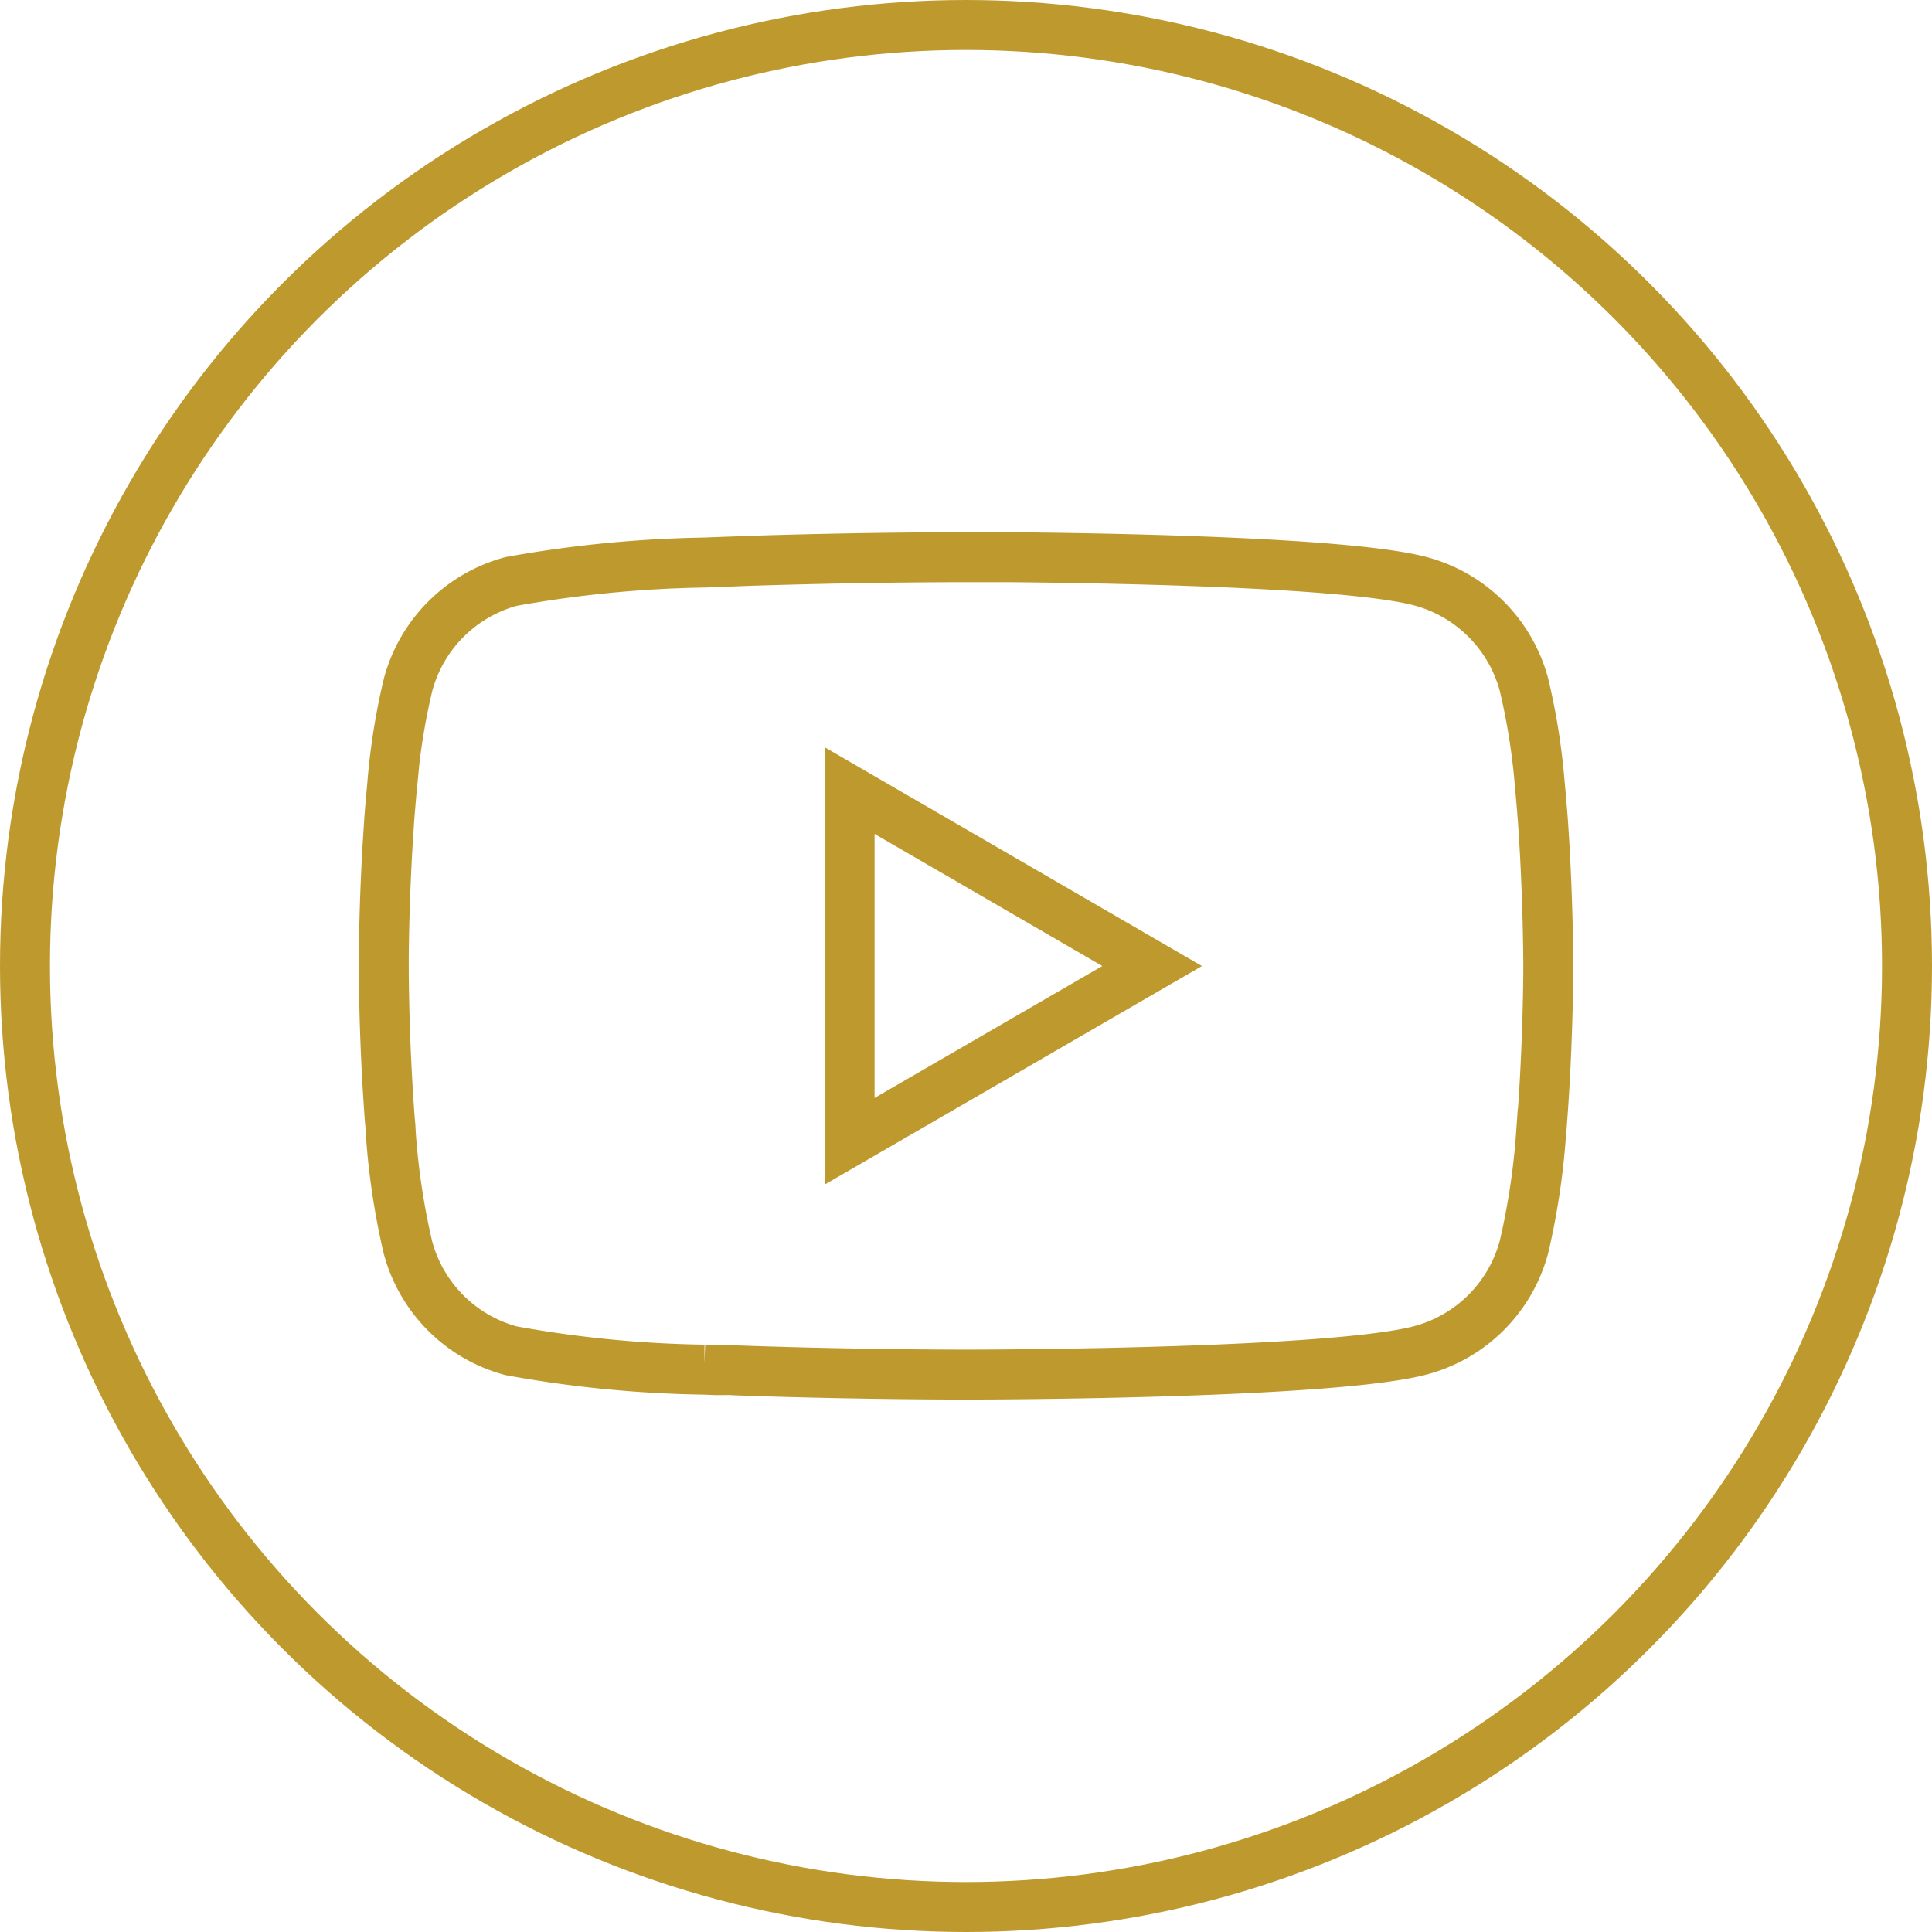 <svg xmlns="http://www.w3.org/2000/svg" width="58" height="58" viewBox="0 0 58 58">
    <g data-name="Grupo 4980">
        <g data-name="Elipse 14" style="stroke:#be9a2e;stroke-width:1.5px;fill:none">
            <circle cx="29" cy="29" r="29" style="stroke:none"/>
            <circle cx="29" cy="29" r="28.25" style="fill:none"/>
        </g>
        <g data-name="Grupo 4981">
            <path data-name="Trazado 8527" d="M17.592 23.988h.194c1.8.007 10.9.072 13.351.732a4.392 4.392 0 0 1 3.092 3.1 19.786 19.786 0 0 1 .481 3.063l.022.227.048.568.017.227c.142 2 .16 3.868.162 4.276v.164c0 .424-.022 2.421-.179 4.5l-.017.229-.02.227a21.645 21.645 0 0 1-.513 3.4 4.385 4.385 0 0 1-3.092 3.1c-2.535.682-12.169.73-13.5.732h-.31c-.675 0-3.468-.013-6.4-.114l-.371-.013-.19-.009-.375.003-.374-.015a35.126 35.126 0 0 1-5.8-.568 4.385 4.385 0 0 1-3.092-3.1 21.6 21.6 0 0 1-.513-3.4l-.013-.24-.021-.227Q.017 38.629 0 36.4v-.269c0-.47.022-2.093.14-3.885l.015-.225.007-.114.017-.227.048-.568.022-.227a19.743 19.743 0 0 1 .481-3.062 4.385 4.385 0 0 1 3.092-3.1 35.869 35.869 0 0 1 5.8-.568l.371-.015.376-.013.188-.007.374-.015q3.119-.1 6.241-.111h.422zM13.984 31v10.53l9.083-5.262z" transform="translate(11.521 -7.267)" style="stroke:#be9a2e;stroke-width:1.5px;fill:none"/>
        </g>
    </g>
</svg>

